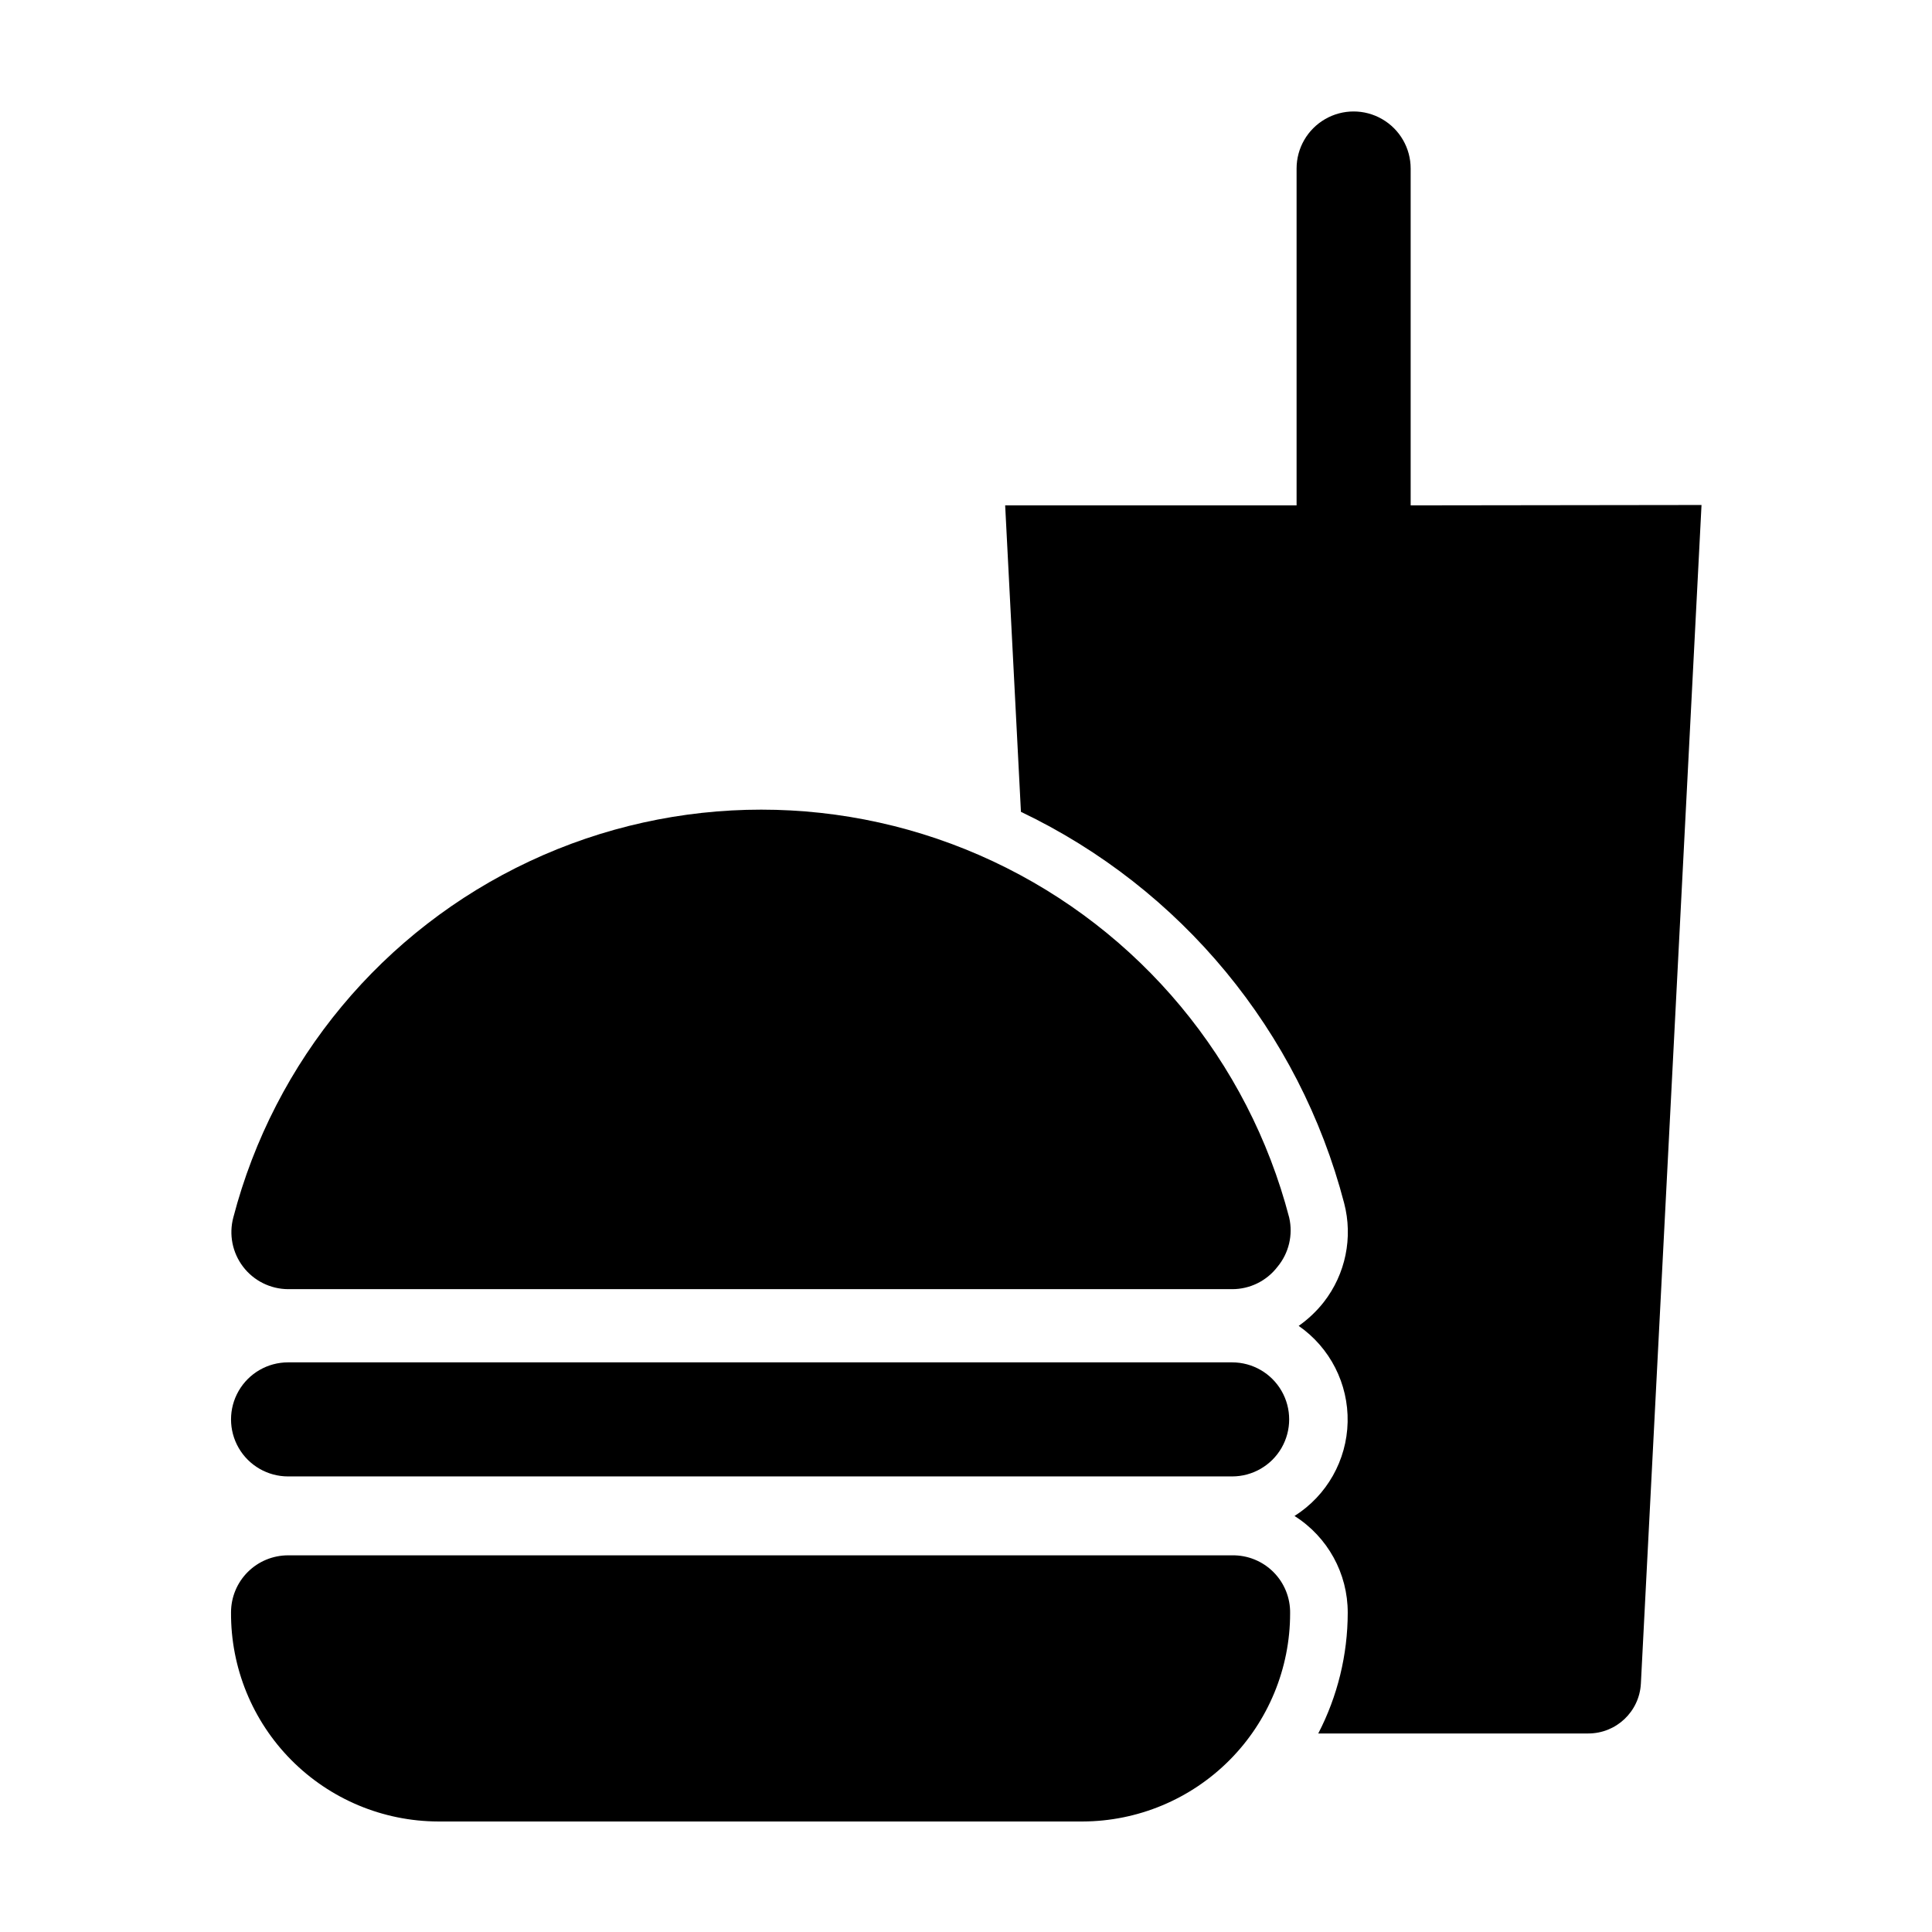 <?xml version="1.0" encoding="UTF-8"?>
<!-- Uploaded to: SVG Repo, www.svgrepo.com, Generator: SVG Repo Mixer Tools -->
<svg fill="#000000" width="800px" height="800px" version="1.1" viewBox="144 144 512 512" xmlns="http://www.w3.org/2000/svg">
 <g>
  <path d="m517.84 277.93v-89.273c0-5.402-2.883-10.391-7.559-13.09-4.676-2.703-10.438-2.703-15.113 0-4.676 2.699-7.559 7.688-7.559 13.09v89.273h-77.23l4.18 81.215c42.43 20.254 73.77 58.191 85.648 103.68 2.391 9.109 0.398 18.816-5.391 26.246-1.898 2.414-4.141 4.535-6.652 6.301 8.324 5.781 13.195 15.352 12.973 25.488-0.223 10.133-5.512 19.48-14.078 24.891 8.801 5.551 14.129 15.238 14.105 25.645-0.012 11.133-2.688 22.105-7.809 31.992h71.539c7.422 0.012 13.555-5.789 13.957-13.199l16.07-312.36z"/>
  <path d="m220.34 485.64h250.19c4.695 0.008 9.129-2.172 11.992-5.894 3.035-3.633 4.191-8.484 3.121-13.098-10.848-41.57-39.617-76.16-78.512-94.402-38.898-18.242-83.891-18.242-122.79 0-38.895 18.242-67.664 52.832-78.512 94.402-1.203 4.519-0.242 9.34 2.594 13.055 2.84 3.715 7.238 5.91 11.914 5.938z"/>
  <path d="m470.53 505.04h-250.19c-5.398 0-10.391 2.879-13.09 7.559-2.699 4.676-2.699 10.438 0 15.113 2.699 4.676 7.691 7.555 13.09 7.555h250.19c5.402 0 10.391-2.879 13.09-7.555 2.699-4.676 2.699-10.438 0-15.113-2.699-4.68-7.688-7.559-13.09-7.559z"/>
  <path d="m470.53 556.18h-250.19c-4.008 0-7.852 1.594-10.688 4.426-2.836 2.836-4.426 6.68-4.426 10.688-0.094 14.641 5.644 28.715 15.949 39.113 10.305 10.398 24.324 16.266 38.965 16.305h170.79c14.594-0.051 28.574-5.887 38.879-16.227 10.301-10.34 16.086-24.344 16.086-38.938 0.07-4.098-1.527-8.047-4.426-10.941-2.894-2.898-6.844-4.496-10.941-4.426z"/>
 </g>
</svg>